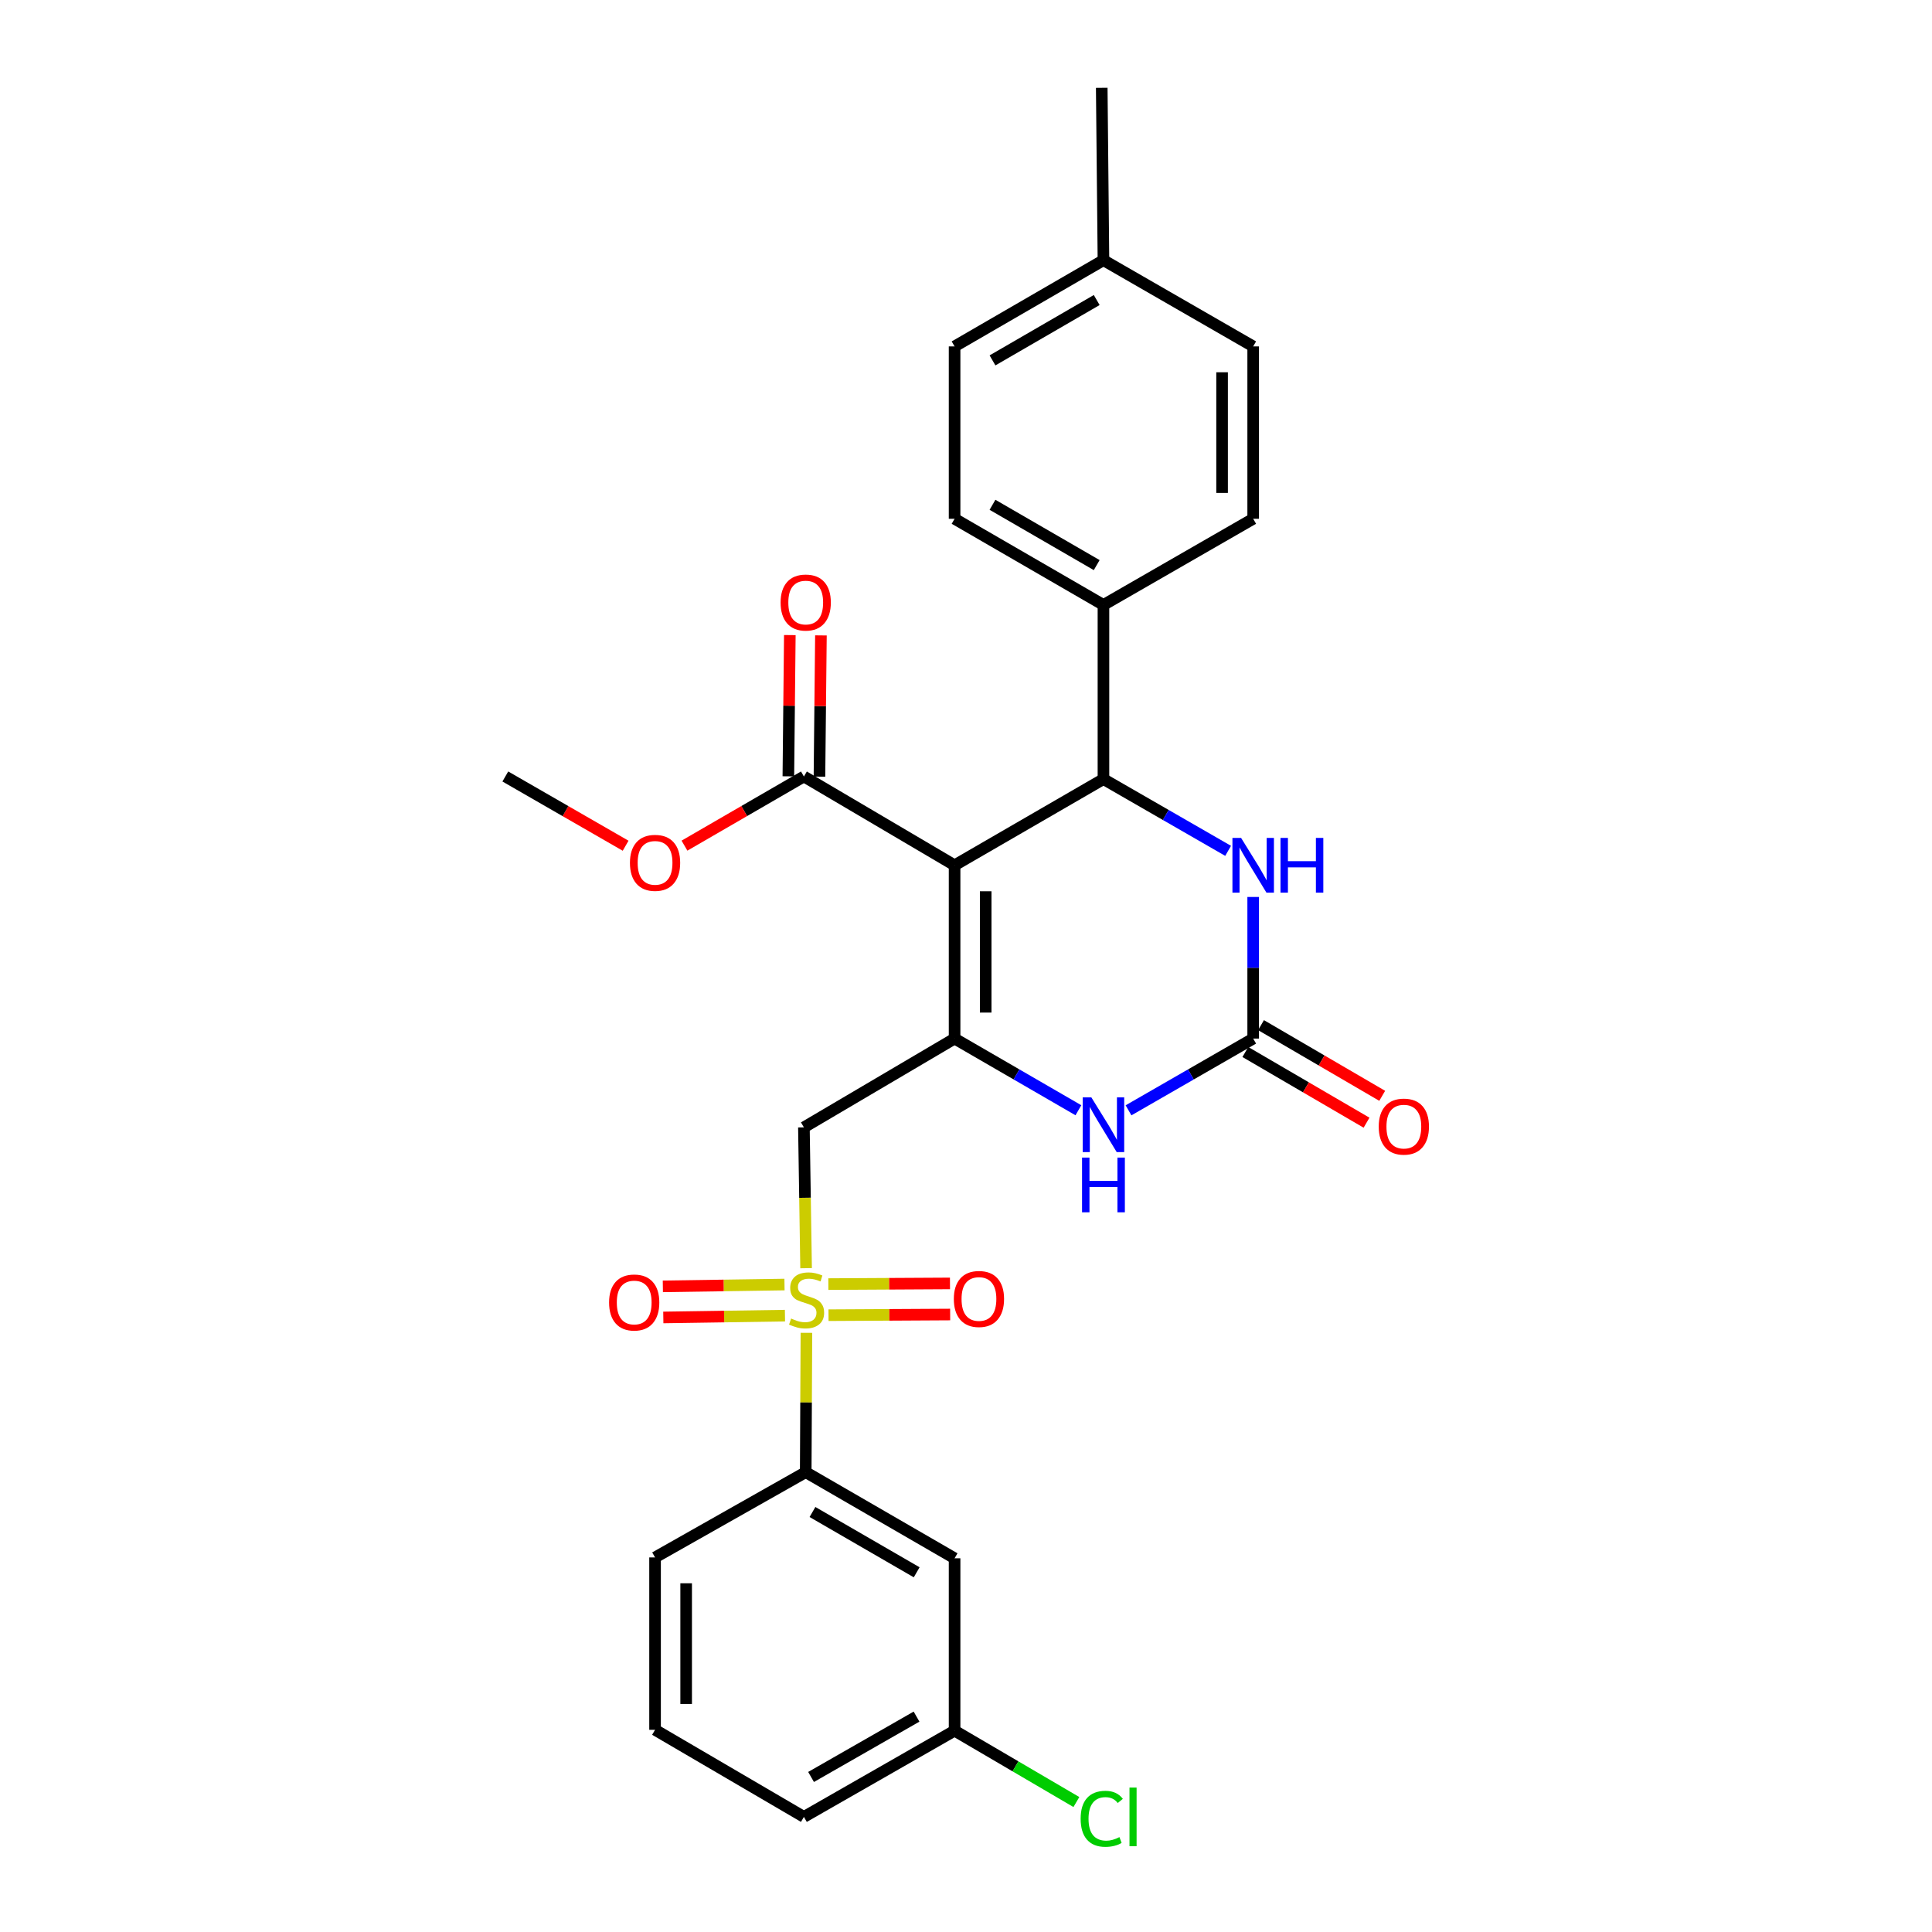 <?xml version='1.0' encoding='iso-8859-1'?>
<svg version='1.1' baseProfile='full'
              xmlns='http://www.w3.org/2000/svg'
                      xmlns:rdkit='http://www.rdkit.org/xml'
                      xmlns:xlink='http://www.w3.org/1999/xlink'
                  xml:space='preserve'
width='1000px' height='1000px' viewBox='0 0 1000 1000'>
<!-- END OF HEADER -->
<rect style='opacity:1.0;fill:#FFFFFF;stroke:none' width='1000' height='1000' x='0' y='0'> </rect>
<path class='bond-0' d='M 494.092,447.865 L 494.092,537.564' style='fill:none;fill-rule:evenodd;stroke:#000000;stroke-width:6px;stroke-linecap:butt;stroke-linejoin:miter;stroke-opacity:1' />
<path class='bond-0' d='M 510.19,461.32 L 510.19,524.109' style='fill:none;fill-rule:evenodd;stroke:#000000;stroke-width:6px;stroke-linecap:butt;stroke-linejoin:miter;stroke-opacity:1' />
<path class='bond-2' d='M 494.092,447.865 L 571.146,403.257' style='fill:none;fill-rule:evenodd;stroke:#000000;stroke-width:6px;stroke-linecap:butt;stroke-linejoin:miter;stroke-opacity:1' />
<path class='bond-7' d='M 494.092,447.865 L 416.1,401.907' style='fill:none;fill-rule:evenodd;stroke:#000000;stroke-width:6px;stroke-linecap:butt;stroke-linejoin:miter;stroke-opacity:1' />
<path class='bond-3' d='M 494.092,537.564 L 416.1,583.522' style='fill:none;fill-rule:evenodd;stroke:#000000;stroke-width:6px;stroke-linecap:butt;stroke-linejoin:miter;stroke-opacity:1' />
<path class='bond-5' d='M 494.092,537.564 L 526.136,556.115' style='fill:none;fill-rule:evenodd;stroke:#000000;stroke-width:6px;stroke-linecap:butt;stroke-linejoin:miter;stroke-opacity:1' />
<path class='bond-5' d='M 526.136,556.115 L 558.18,574.666' style='fill:none;fill-rule:evenodd;stroke:#0000FF;stroke-width:6px;stroke-linecap:butt;stroke-linejoin:miter;stroke-opacity:1' />
<path class='bond-1' d='M 417.232,656.405 L 416.666,619.964' style='fill:none;fill-rule:evenodd;stroke:#CCCC00;stroke-width:6px;stroke-linecap:butt;stroke-linejoin:miter;stroke-opacity:1' />
<path class='bond-1' d='M 416.666,619.964 L 416.1,583.522' style='fill:none;fill-rule:evenodd;stroke:#000000;stroke-width:6px;stroke-linecap:butt;stroke-linejoin:miter;stroke-opacity:1' />
<path class='bond-8' d='M 417.4,689.867 L 417.22,725.928' style='fill:none;fill-rule:evenodd;stroke:#CCCC00;stroke-width:6px;stroke-linecap:butt;stroke-linejoin:miter;stroke-opacity:1' />
<path class='bond-8' d='M 417.22,725.928 L 417.039,761.99' style='fill:none;fill-rule:evenodd;stroke:#000000;stroke-width:6px;stroke-linecap:butt;stroke-linejoin:miter;stroke-opacity:1' />
<path class='bond-10' d='M 406.055,664.877 L 374.572,665.347' style='fill:none;fill-rule:evenodd;stroke:#CCCC00;stroke-width:6px;stroke-linecap:butt;stroke-linejoin:miter;stroke-opacity:1' />
<path class='bond-10' d='M 374.572,665.347 L 343.089,665.817' style='fill:none;fill-rule:evenodd;stroke:#FF0000;stroke-width:6px;stroke-linecap:butt;stroke-linejoin:miter;stroke-opacity:1' />
<path class='bond-10' d='M 406.295,680.973 L 374.813,681.443' style='fill:none;fill-rule:evenodd;stroke:#CCCC00;stroke-width:6px;stroke-linecap:butt;stroke-linejoin:miter;stroke-opacity:1' />
<path class='bond-10' d='M 374.813,681.443 L 343.33,681.913' style='fill:none;fill-rule:evenodd;stroke:#FF0000;stroke-width:6px;stroke-linecap:butt;stroke-linejoin:miter;stroke-opacity:1' />
<path class='bond-11' d='M 428.841,680.742 L 460.32,680.569' style='fill:none;fill-rule:evenodd;stroke:#CCCC00;stroke-width:6px;stroke-linecap:butt;stroke-linejoin:miter;stroke-opacity:1' />
<path class='bond-11' d='M 460.32,680.569 L 491.799,680.395' style='fill:none;fill-rule:evenodd;stroke:#FF0000;stroke-width:6px;stroke-linecap:butt;stroke-linejoin:miter;stroke-opacity:1' />
<path class='bond-11' d='M 428.752,664.645 L 460.231,664.471' style='fill:none;fill-rule:evenodd;stroke:#CCCC00;stroke-width:6px;stroke-linecap:butt;stroke-linejoin:miter;stroke-opacity:1' />
<path class='bond-11' d='M 460.231,664.471 L 491.71,664.298' style='fill:none;fill-rule:evenodd;stroke:#FF0000;stroke-width:6px;stroke-linecap:butt;stroke-linejoin:miter;stroke-opacity:1' />
<path class='bond-6' d='M 571.146,403.257 L 603.408,421.827' style='fill:none;fill-rule:evenodd;stroke:#000000;stroke-width:6px;stroke-linecap:butt;stroke-linejoin:miter;stroke-opacity:1' />
<path class='bond-6' d='M 603.408,421.827 L 635.671,440.397' style='fill:none;fill-rule:evenodd;stroke:#0000FF;stroke-width:6px;stroke-linecap:butt;stroke-linejoin:miter;stroke-opacity:1' />
<path class='bond-9' d='M 571.146,403.257 L 571.146,313.12' style='fill:none;fill-rule:evenodd;stroke:#000000;stroke-width:6px;stroke-linecap:butt;stroke-linejoin:miter;stroke-opacity:1' />
<path class='bond-4' d='M 648.646,537.564 L 648.646,500.916' style='fill:none;fill-rule:evenodd;stroke:#000000;stroke-width:6px;stroke-linecap:butt;stroke-linejoin:miter;stroke-opacity:1' />
<path class='bond-4' d='M 648.646,500.916 L 648.646,464.268' style='fill:none;fill-rule:evenodd;stroke:#0000FF;stroke-width:6px;stroke-linecap:butt;stroke-linejoin:miter;stroke-opacity:1' />
<path class='bond-13' d='M 644.591,544.516 L 675.954,562.809' style='fill:none;fill-rule:evenodd;stroke:#000000;stroke-width:6px;stroke-linecap:butt;stroke-linejoin:miter;stroke-opacity:1' />
<path class='bond-13' d='M 675.954,562.809 L 707.317,581.102' style='fill:none;fill-rule:evenodd;stroke:#FF0000;stroke-width:6px;stroke-linecap:butt;stroke-linejoin:miter;stroke-opacity:1' />
<path class='bond-13' d='M 652.701,530.611 L 684.064,548.904' style='fill:none;fill-rule:evenodd;stroke:#000000;stroke-width:6px;stroke-linecap:butt;stroke-linejoin:miter;stroke-opacity:1' />
<path class='bond-13' d='M 684.064,548.904 L 715.428,567.197' style='fill:none;fill-rule:evenodd;stroke:#FF0000;stroke-width:6px;stroke-linecap:butt;stroke-linejoin:miter;stroke-opacity:1' />
<path class='bond-28' d='M 648.646,537.564 L 616.384,556.134' style='fill:none;fill-rule:evenodd;stroke:#000000;stroke-width:6px;stroke-linecap:butt;stroke-linejoin:miter;stroke-opacity:1' />
<path class='bond-28' d='M 616.384,556.134 L 584.121,574.703' style='fill:none;fill-rule:evenodd;stroke:#0000FF;stroke-width:6px;stroke-linecap:butt;stroke-linejoin:miter;stroke-opacity:1' />
<path class='bond-14' d='M 424.148,401.991 L 424.529,365.438' style='fill:none;fill-rule:evenodd;stroke:#000000;stroke-width:6px;stroke-linecap:butt;stroke-linejoin:miter;stroke-opacity:1' />
<path class='bond-14' d='M 424.529,365.438 L 424.91,328.885' style='fill:none;fill-rule:evenodd;stroke:#FF0000;stroke-width:6px;stroke-linecap:butt;stroke-linejoin:miter;stroke-opacity:1' />
<path class='bond-14' d='M 408.052,401.823 L 408.433,365.27' style='fill:none;fill-rule:evenodd;stroke:#000000;stroke-width:6px;stroke-linecap:butt;stroke-linejoin:miter;stroke-opacity:1' />
<path class='bond-14' d='M 408.433,365.27 L 408.813,328.717' style='fill:none;fill-rule:evenodd;stroke:#FF0000;stroke-width:6px;stroke-linecap:butt;stroke-linejoin:miter;stroke-opacity:1' />
<path class='bond-18' d='M 416.1,401.907 L 385.191,419.806' style='fill:none;fill-rule:evenodd;stroke:#000000;stroke-width:6px;stroke-linecap:butt;stroke-linejoin:miter;stroke-opacity:1' />
<path class='bond-18' d='M 385.191,419.806 L 354.281,437.706' style='fill:none;fill-rule:evenodd;stroke:#FF0000;stroke-width:6px;stroke-linecap:butt;stroke-linejoin:miter;stroke-opacity:1' />
<path class='bond-12' d='M 417.039,761.99 L 494.092,806.571' style='fill:none;fill-rule:evenodd;stroke:#000000;stroke-width:6px;stroke-linecap:butt;stroke-linejoin:miter;stroke-opacity:1' />
<path class='bond-12' d='M 420.535,782.61 L 474.473,813.817' style='fill:none;fill-rule:evenodd;stroke:#000000;stroke-width:6px;stroke-linecap:butt;stroke-linejoin:miter;stroke-opacity:1' />
<path class='bond-23' d='M 417.039,761.99 L 339.056,806.124' style='fill:none;fill-rule:evenodd;stroke:#000000;stroke-width:6px;stroke-linecap:butt;stroke-linejoin:miter;stroke-opacity:1' />
<path class='bond-15' d='M 571.146,313.12 L 494.092,268.521' style='fill:none;fill-rule:evenodd;stroke:#000000;stroke-width:6px;stroke-linecap:butt;stroke-linejoin:miter;stroke-opacity:1' />
<path class='bond-15' d='M 567.652,292.498 L 513.714,261.279' style='fill:none;fill-rule:evenodd;stroke:#000000;stroke-width:6px;stroke-linecap:butt;stroke-linejoin:miter;stroke-opacity:1' />
<path class='bond-16' d='M 571.146,313.12 L 648.646,268.521' style='fill:none;fill-rule:evenodd;stroke:#000000;stroke-width:6px;stroke-linecap:butt;stroke-linejoin:miter;stroke-opacity:1' />
<path class='bond-17' d='M 494.092,806.571 L 494.092,895.796' style='fill:none;fill-rule:evenodd;stroke:#000000;stroke-width:6px;stroke-linecap:butt;stroke-linejoin:miter;stroke-opacity:1' />
<path class='bond-20' d='M 494.092,268.521 L 494.092,179.305' style='fill:none;fill-rule:evenodd;stroke:#000000;stroke-width:6px;stroke-linecap:butt;stroke-linejoin:miter;stroke-opacity:1' />
<path class='bond-19' d='M 648.646,268.521 L 648.646,179.305' style='fill:none;fill-rule:evenodd;stroke:#000000;stroke-width:6px;stroke-linecap:butt;stroke-linejoin:miter;stroke-opacity:1' />
<path class='bond-19' d='M 632.549,255.139 L 632.549,192.688' style='fill:none;fill-rule:evenodd;stroke:#000000;stroke-width:6px;stroke-linecap:butt;stroke-linejoin:miter;stroke-opacity:1' />
<path class='bond-22' d='M 494.092,895.796 L 525.613,914.263' style='fill:none;fill-rule:evenodd;stroke:#000000;stroke-width:6px;stroke-linecap:butt;stroke-linejoin:miter;stroke-opacity:1' />
<path class='bond-22' d='M 525.613,914.263 L 557.133,932.731' style='fill:none;fill-rule:evenodd;stroke:#00CC00;stroke-width:6px;stroke-linecap:butt;stroke-linejoin:miter;stroke-opacity:1' />
<path class='bond-30' d='M 494.092,895.796 L 416.1,940.422' style='fill:none;fill-rule:evenodd;stroke:#000000;stroke-width:6px;stroke-linecap:butt;stroke-linejoin:miter;stroke-opacity:1' />
<path class='bond-30' d='M 474.399,888.518 L 419.804,919.756' style='fill:none;fill-rule:evenodd;stroke:#000000;stroke-width:6px;stroke-linecap:butt;stroke-linejoin:miter;stroke-opacity:1' />
<path class='bond-27' d='M 323.82,437.752 L 292.687,419.83' style='fill:none;fill-rule:evenodd;stroke:#FF0000;stroke-width:6px;stroke-linecap:butt;stroke-linejoin:miter;stroke-opacity:1' />
<path class='bond-27' d='M 292.687,419.83 L 261.555,401.907' style='fill:none;fill-rule:evenodd;stroke:#000000;stroke-width:6px;stroke-linecap:butt;stroke-linejoin:miter;stroke-opacity:1' />
<path class='bond-21' d='M 648.646,179.305 L 571.146,134.67' style='fill:none;fill-rule:evenodd;stroke:#000000;stroke-width:6px;stroke-linecap:butt;stroke-linejoin:miter;stroke-opacity:1' />
<path class='bond-29' d='M 494.092,179.305 L 571.146,134.67' style='fill:none;fill-rule:evenodd;stroke:#000000;stroke-width:6px;stroke-linecap:butt;stroke-linejoin:miter;stroke-opacity:1' />
<path class='bond-29' d='M 513.719,186.539 L 567.656,155.295' style='fill:none;fill-rule:evenodd;stroke:#000000;stroke-width:6px;stroke-linecap:butt;stroke-linejoin:miter;stroke-opacity:1' />
<path class='bond-26' d='M 571.146,134.67 L 570.26,45.455' style='fill:none;fill-rule:evenodd;stroke:#000000;stroke-width:6px;stroke-linecap:butt;stroke-linejoin:miter;stroke-opacity:1' />
<path class='bond-24' d='M 339.056,806.124 L 339.056,895.349' style='fill:none;fill-rule:evenodd;stroke:#000000;stroke-width:6px;stroke-linecap:butt;stroke-linejoin:miter;stroke-opacity:1' />
<path class='bond-24' d='M 355.153,819.507 L 355.153,881.965' style='fill:none;fill-rule:evenodd;stroke:#000000;stroke-width:6px;stroke-linecap:butt;stroke-linejoin:miter;stroke-opacity:1' />
<path class='bond-25' d='M 339.056,895.349 L 416.1,940.422' style='fill:none;fill-rule:evenodd;stroke:#000000;stroke-width:6px;stroke-linecap:butt;stroke-linejoin:miter;stroke-opacity:1' />
<path  class='atom-2' d='M 409.486 682.476
Q 409.806 682.596, 411.126 683.156
Q 412.446 683.716, 413.886 684.076
Q 415.366 684.396, 416.806 684.396
Q 419.486 684.396, 421.046 683.116
Q 422.606 681.796, 422.606 679.516
Q 422.606 677.956, 421.806 676.996
Q 421.046 676.036, 419.846 675.516
Q 418.646 674.996, 416.646 674.396
Q 414.126 673.636, 412.606 672.916
Q 411.126 672.196, 410.046 670.676
Q 409.006 669.156, 409.006 666.596
Q 409.006 663.036, 411.406 660.836
Q 413.846 658.636, 418.646 658.636
Q 421.926 658.636, 425.646 660.196
L 424.726 663.276
Q 421.326 661.876, 418.766 661.876
Q 416.006 661.876, 414.486 663.036
Q 412.966 664.156, 413.006 666.116
Q 413.006 667.636, 413.766 668.556
Q 414.566 669.476, 415.686 669.996
Q 416.846 670.516, 418.766 671.116
Q 421.326 671.916, 422.846 672.716
Q 424.366 673.516, 425.446 675.156
Q 426.566 676.756, 426.566 679.516
Q 426.566 683.436, 423.926 685.556
Q 421.326 687.636, 416.966 687.636
Q 414.446 687.636, 412.526 687.076
Q 410.646 686.556, 408.406 685.636
L 409.486 682.476
' fill='#CCCC00'/>
<path  class='atom-6' d='M 564.886 568.012
L 574.166 583.012
Q 575.086 584.492, 576.566 587.172
Q 578.046 589.852, 578.126 590.012
L 578.126 568.012
L 581.886 568.012
L 581.886 596.332
L 578.006 596.332
L 568.046 579.932
Q 566.886 578.012, 565.646 575.812
Q 564.446 573.612, 564.086 572.932
L 564.086 596.332
L 560.406 596.332
L 560.406 568.012
L 564.886 568.012
' fill='#0000FF'/>
<path  class='atom-6' d='M 560.066 599.164
L 563.906 599.164
L 563.906 611.204
L 578.386 611.204
L 578.386 599.164
L 582.226 599.164
L 582.226 627.484
L 578.386 627.484
L 578.386 614.404
L 563.906 614.404
L 563.906 627.484
L 560.066 627.484
L 560.066 599.164
' fill='#0000FF'/>
<path  class='atom-7' d='M 642.386 433.705
L 651.666 448.705
Q 652.586 450.185, 654.066 452.865
Q 655.546 455.545, 655.626 455.705
L 655.626 433.705
L 659.386 433.705
L 659.386 462.025
L 655.506 462.025
L 645.546 445.625
Q 644.386 443.705, 643.146 441.505
Q 641.946 439.305, 641.586 438.625
L 641.586 462.025
L 637.906 462.025
L 637.906 433.705
L 642.386 433.705
' fill='#0000FF'/>
<path  class='atom-7' d='M 662.786 433.705
L 666.626 433.705
L 666.626 445.745
L 681.106 445.745
L 681.106 433.705
L 684.946 433.705
L 684.946 462.025
L 681.106 462.025
L 681.106 448.945
L 666.626 448.945
L 666.626 462.025
L 662.786 462.025
L 662.786 433.705
' fill='#0000FF'/>
<path  class='atom-11' d='M 315.261 674.169
Q 315.261 667.369, 318.621 663.569
Q 321.981 659.769, 328.261 659.769
Q 334.541 659.769, 337.901 663.569
Q 341.261 667.369, 341.261 674.169
Q 341.261 681.049, 337.861 684.969
Q 334.461 688.849, 328.261 688.849
Q 322.021 688.849, 318.621 684.969
Q 315.261 681.089, 315.261 674.169
M 328.261 685.649
Q 332.581 685.649, 334.901 682.769
Q 337.261 679.849, 337.261 674.169
Q 337.261 668.609, 334.901 665.809
Q 332.581 662.969, 328.261 662.969
Q 323.941 662.969, 321.581 665.769
Q 319.261 668.569, 319.261 674.169
Q 319.261 679.889, 321.581 682.769
Q 323.941 685.649, 328.261 685.649
' fill='#FF0000'/>
<path  class='atom-12' d='M 493.702 672.344
Q 493.702 665.544, 497.062 661.744
Q 500.422 657.944, 506.702 657.944
Q 512.982 657.944, 516.342 661.744
Q 519.702 665.544, 519.702 672.344
Q 519.702 679.224, 516.302 683.144
Q 512.902 687.024, 506.702 687.024
Q 500.462 687.024, 497.062 683.144
Q 493.702 679.264, 493.702 672.344
M 506.702 683.824
Q 511.022 683.824, 513.342 680.944
Q 515.702 678.024, 515.702 672.344
Q 515.702 666.784, 513.342 663.984
Q 511.022 661.144, 506.702 661.144
Q 502.382 661.144, 500.022 663.944
Q 497.702 666.744, 497.702 672.344
Q 497.702 678.064, 500.022 680.944
Q 502.382 683.824, 506.702 683.824
' fill='#FF0000'/>
<path  class='atom-14' d='M 713.63 583.128
Q 713.63 576.328, 716.99 572.528
Q 720.35 568.728, 726.63 568.728
Q 732.91 568.728, 736.27 572.528
Q 739.63 576.328, 739.63 583.128
Q 739.63 590.008, 736.23 593.928
Q 732.83 597.808, 726.63 597.808
Q 720.39 597.808, 716.99 593.928
Q 713.63 590.048, 713.63 583.128
M 726.63 594.608
Q 730.95 594.608, 733.27 591.728
Q 735.63 588.808, 735.63 583.128
Q 735.63 577.568, 733.27 574.768
Q 730.95 571.928, 726.63 571.928
Q 722.31 571.928, 719.95 574.728
Q 717.63 577.528, 717.63 583.128
Q 717.63 588.848, 719.95 591.728
Q 722.31 594.608, 726.63 594.608
' fill='#FF0000'/>
<path  class='atom-15' d='M 404.039 311.868
Q 404.039 305.068, 407.399 301.268
Q 410.759 297.468, 417.039 297.468
Q 423.319 297.468, 426.679 301.268
Q 430.039 305.068, 430.039 311.868
Q 430.039 318.748, 426.639 322.668
Q 423.239 326.548, 417.039 326.548
Q 410.799 326.548, 407.399 322.668
Q 404.039 318.788, 404.039 311.868
M 417.039 323.348
Q 421.359 323.348, 423.679 320.468
Q 426.039 317.548, 426.039 311.868
Q 426.039 306.308, 423.679 303.508
Q 421.359 300.668, 417.039 300.668
Q 412.719 300.668, 410.359 303.468
Q 408.039 306.268, 408.039 311.868
Q 408.039 317.588, 410.359 320.468
Q 412.719 323.348, 417.039 323.348
' fill='#FF0000'/>
<path  class='atom-19' d='M 326.056 446.604
Q 326.056 439.804, 329.416 436.004
Q 332.776 432.204, 339.056 432.204
Q 345.336 432.204, 348.696 436.004
Q 352.056 439.804, 352.056 446.604
Q 352.056 453.484, 348.656 457.404
Q 345.256 461.284, 339.056 461.284
Q 332.816 461.284, 329.416 457.404
Q 326.056 453.524, 326.056 446.604
M 339.056 458.084
Q 343.376 458.084, 345.696 455.204
Q 348.056 452.284, 348.056 446.604
Q 348.056 441.044, 345.696 438.244
Q 343.376 435.404, 339.056 435.404
Q 334.736 435.404, 332.376 438.204
Q 330.056 441.004, 330.056 446.604
Q 330.056 452.324, 332.376 455.204
Q 334.736 458.084, 339.056 458.084
' fill='#FF0000'/>
<path  class='atom-23' d='M 559.34 941.402
Q 559.34 934.362, 562.62 930.682
Q 565.94 926.962, 572.22 926.962
Q 578.06 926.962, 581.18 931.082
L 578.54 933.242
Q 576.26 930.242, 572.22 930.242
Q 567.94 930.242, 565.66 933.122
Q 563.42 935.962, 563.42 941.402
Q 563.42 947.002, 565.74 949.882
Q 568.1 952.762, 572.66 952.762
Q 575.78 952.762, 579.42 950.882
L 580.54 953.882
Q 579.06 954.842, 576.82 955.402
Q 574.58 955.962, 572.1 955.962
Q 565.94 955.962, 562.62 952.202
Q 559.34 948.442, 559.34 941.402
' fill='#00CC00'/>
<path  class='atom-23' d='M 584.62 925.242
L 588.3 925.242
L 588.3 955.602
L 584.62 955.602
L 584.62 925.242
' fill='#00CC00'/>
</svg>
